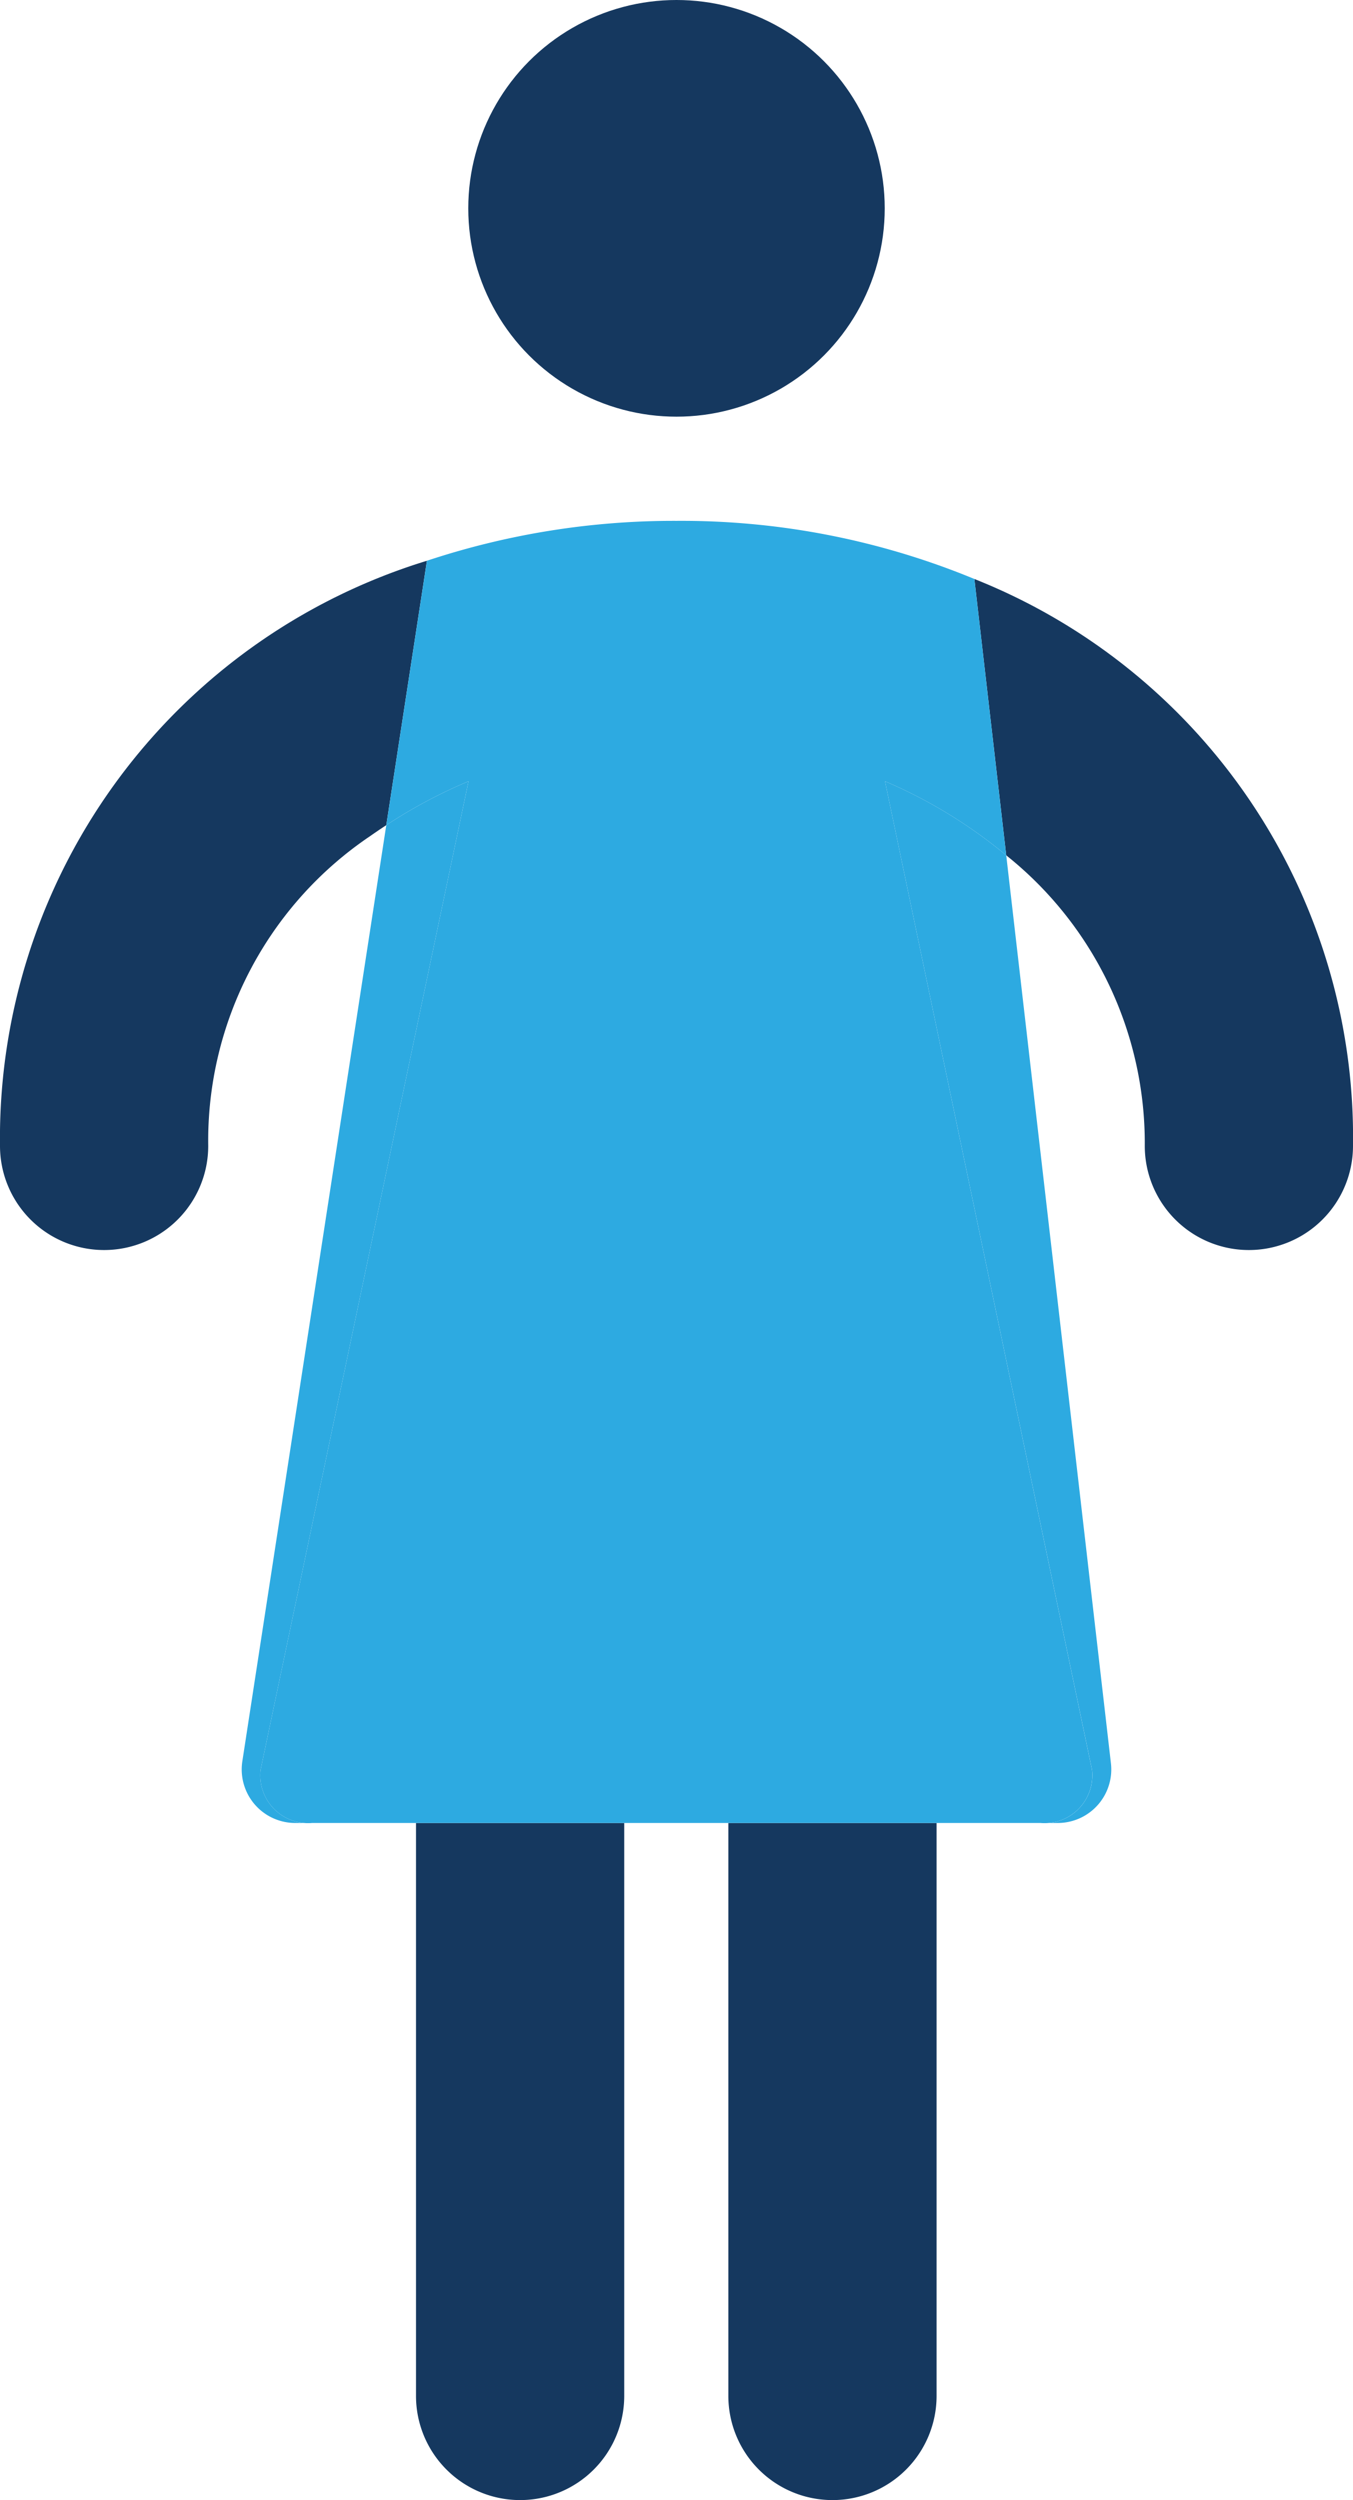 <svg xmlns="http://www.w3.org/2000/svg" viewBox="0 0 25.99 48"><defs><style>.cls-1{fill:#15385f;}.cls-2{fill:#2daae1;}</style></defs><title>Asset 1947</title><g id="Layer_2" data-name="Layer 2"><g id="Icons"><circle class="cls-1" cx="12.995" cy="4" r="4"/><path class="cls-1" d="M7.991,46a2,2,0,0,0,4,0V35h-4Z"/><path class="cls-1" d="M13.991,46a2,2,0,1,0,4,0V35h-4Z"/><path class="cls-1" d="M0,22a2,2,0,0,0,4,0,7.053,7.053,0,0,1,3.117-5.952q.149-.105.303-.205l.781-5.077A11.595,11.595,0,0,0,0,22Z"/><path class="cls-1" d="M18.717,11.116l.612,5.306A7.067,7.067,0,0,1,21.99,22a2,2,0,0,0,4,0A11.533,11.533,0,0,0,18.717,11.116Z"/><path class="cls-2" d="M20.978,33.984A.918.918,0,0,1,19.991,35h.328a1.028,1.028,0,0,0,1.021-1.146L19.329,16.422A9.414,9.414,0,0,0,17,15Z"/><path class="cls-2" d="M5.005,33.984,9,15a9.715,9.715,0,0,0-1.58.843L4.655,33.816A1.028,1.028,0,0,0,5.671,35h.32A.918.918,0,0,1,5.005,33.984Z"/><path class="cls-2" d="M12.995,10a15.062,15.062,0,0,0-4.794.766L7.42,15.843A9.715,9.715,0,0,1,9,15L5.005,33.984A.918.918,0,0,0,5.991,35h14a.918.918,0,0,0,.986-1.016L17,15a9.414,9.414,0,0,1,2.329,1.422l-.612-5.306A14.744,14.744,0,0,0,12.995,10Z"/></g></g></svg>
